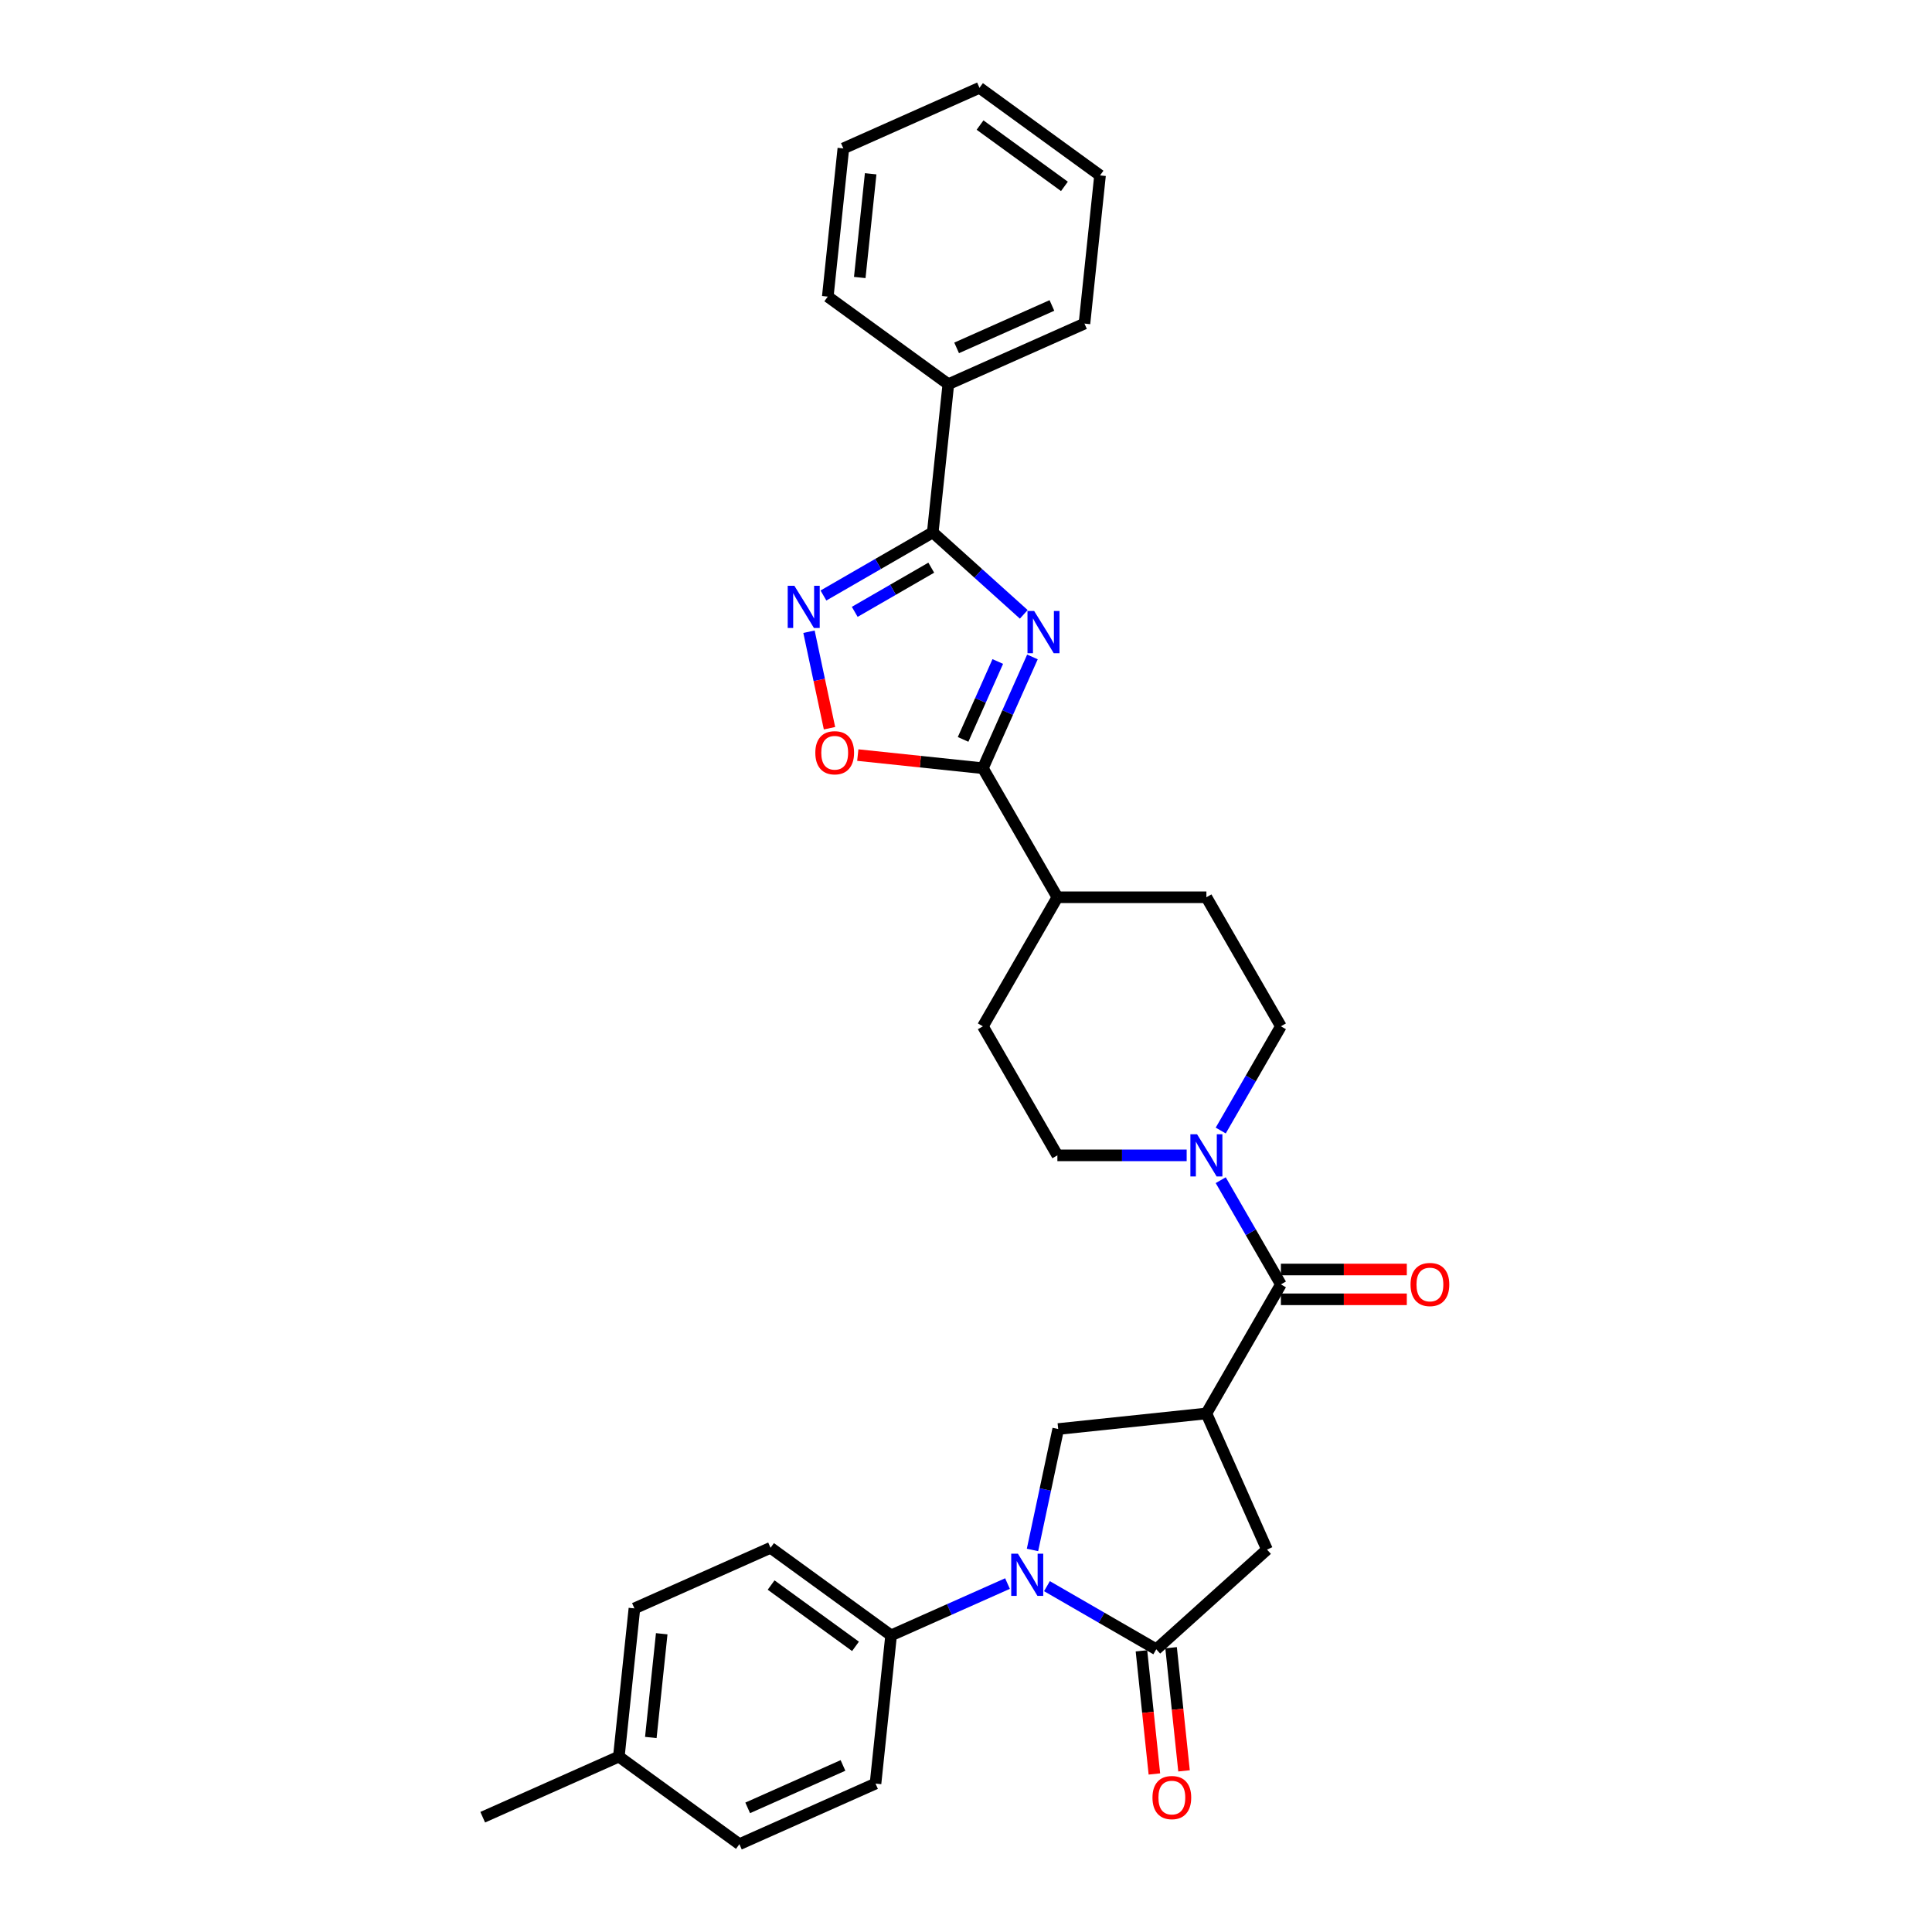 <?xml version='1.0' encoding='iso-8859-1'?>
<svg version='1.1' baseProfile='full'
              xmlns='http://www.w3.org/2000/svg'
                      xmlns:rdkit='http://www.rdkit.org/xml'
                      xmlns:xlink='http://www.w3.org/1999/xlink'
                  xml:space='preserve'
width='1000px' height='1000px' viewBox='0 0 1000 1000'>
<!-- END OF HEADER -->
<rect style='opacity:1.0;fill:#FFFFFF;stroke:none' width='1000' height='1000' x='0' y='0'> </rect>
<path class='bond-2' d='M 529.898,317.979 L 506.345,296.772' style='fill:none;fill-rule:evenodd;stroke:#0000FF;stroke-width:6px;stroke-linecap:butt;stroke-linejoin:miter;stroke-opacity:1' />
<path class='bond-2' d='M 506.345,296.772 L 482.793,275.566' style='fill:none;fill-rule:evenodd;stroke:#000000;stroke-width:6px;stroke-linecap:butt;stroke-linejoin:miter;stroke-opacity:1' />
<path class='bond-4' d='M 534.388,340.023 L 521.564,368.827' style='fill:none;fill-rule:evenodd;stroke:#0000FF;stroke-width:6px;stroke-linecap:butt;stroke-linejoin:miter;stroke-opacity:1' />
<path class='bond-4' d='M 521.564,368.827 L 508.739,397.632' style='fill:none;fill-rule:evenodd;stroke:#000000;stroke-width:6px;stroke-linecap:butt;stroke-linejoin:miter;stroke-opacity:1' />
<path class='bond-4' d='M 516.449,342.39 L 507.472,362.553' style='fill:none;fill-rule:evenodd;stroke:#0000FF;stroke-width:6px;stroke-linecap:butt;stroke-linejoin:miter;stroke-opacity:1' />
<path class='bond-4' d='M 507.472,362.553 L 498.495,382.717' style='fill:none;fill-rule:evenodd;stroke:#000000;stroke-width:6px;stroke-linecap:butt;stroke-linejoin:miter;stroke-opacity:1' />
<path class='bond-0' d='M 534.42,802.252 L 541.073,770.956' style='fill:none;fill-rule:evenodd;stroke:#0000FF;stroke-width:6px;stroke-linecap:butt;stroke-linejoin:miter;stroke-opacity:1' />
<path class='bond-0' d='M 541.073,770.956 L 547.725,739.661' style='fill:none;fill-rule:evenodd;stroke:#000000;stroke-width:6px;stroke-linecap:butt;stroke-linejoin:miter;stroke-opacity:1' />
<path class='bond-11' d='M 521.478,819.648 L 491.354,833.06' style='fill:none;fill-rule:evenodd;stroke:#0000FF;stroke-width:6px;stroke-linecap:butt;stroke-linejoin:miter;stroke-opacity:1' />
<path class='bond-11' d='M 491.354,833.06 L 461.231,846.472' style='fill:none;fill-rule:evenodd;stroke:#000000;stroke-width:6px;stroke-linecap:butt;stroke-linejoin:miter;stroke-opacity:1' />
<path class='bond-34' d='M 541.901,820.997 L 570.192,837.331' style='fill:none;fill-rule:evenodd;stroke:#0000FF;stroke-width:6px;stroke-linecap:butt;stroke-linejoin:miter;stroke-opacity:1' />
<path class='bond-34' d='M 570.192,837.331 L 598.483,853.665' style='fill:none;fill-rule:evenodd;stroke:#000000;stroke-width:6px;stroke-linecap:butt;stroke-linejoin:miter;stroke-opacity:1' />
<path class='bond-1' d='M 624.428,731.599 L 662.992,664.805' style='fill:none;fill-rule:evenodd;stroke:#000000;stroke-width:6px;stroke-linecap:butt;stroke-linejoin:miter;stroke-opacity:1' />
<path class='bond-7' d='M 624.428,731.599 L 547.725,739.661' style='fill:none;fill-rule:evenodd;stroke:#000000;stroke-width:6px;stroke-linecap:butt;stroke-linejoin:miter;stroke-opacity:1' />
<path class='bond-10' d='M 624.428,731.599 L 655.799,802.057' style='fill:none;fill-rule:evenodd;stroke:#000000;stroke-width:6px;stroke-linecap:butt;stroke-linejoin:miter;stroke-opacity:1' />
<path class='bond-5' d='M 482.793,275.566 L 454.502,291.9' style='fill:none;fill-rule:evenodd;stroke:#000000;stroke-width:6px;stroke-linecap:butt;stroke-linejoin:miter;stroke-opacity:1' />
<path class='bond-5' d='M 454.502,291.9 L 426.211,308.233' style='fill:none;fill-rule:evenodd;stroke:#0000FF;stroke-width:6px;stroke-linecap:butt;stroke-linejoin:miter;stroke-opacity:1' />
<path class='bond-5' d='M 482.018,293.825 L 462.215,305.258' style='fill:none;fill-rule:evenodd;stroke:#000000;stroke-width:6px;stroke-linecap:butt;stroke-linejoin:miter;stroke-opacity:1' />
<path class='bond-5' d='M 462.215,305.258 L 442.411,316.692' style='fill:none;fill-rule:evenodd;stroke:#0000FF;stroke-width:6px;stroke-linecap:butt;stroke-linejoin:miter;stroke-opacity:1' />
<path class='bond-17' d='M 482.793,275.566 L 490.855,198.862' style='fill:none;fill-rule:evenodd;stroke:#000000;stroke-width:6px;stroke-linecap:butt;stroke-linejoin:miter;stroke-opacity:1' />
<path class='bond-3' d='M 598.483,853.665 L 655.799,802.057' style='fill:none;fill-rule:evenodd;stroke:#000000;stroke-width:6px;stroke-linecap:butt;stroke-linejoin:miter;stroke-opacity:1' />
<path class='bond-13' d='M 590.812,854.471 L 594.161,886.336' style='fill:none;fill-rule:evenodd;stroke:#000000;stroke-width:6px;stroke-linecap:butt;stroke-linejoin:miter;stroke-opacity:1' />
<path class='bond-13' d='M 594.161,886.336 L 597.511,918.202' style='fill:none;fill-rule:evenodd;stroke:#FF0000;stroke-width:6px;stroke-linecap:butt;stroke-linejoin:miter;stroke-opacity:1' />
<path class='bond-13' d='M 606.153,852.858 L 609.502,884.724' style='fill:none;fill-rule:evenodd;stroke:#000000;stroke-width:6px;stroke-linecap:butt;stroke-linejoin:miter;stroke-opacity:1' />
<path class='bond-13' d='M 609.502,884.724 L 612.851,916.59' style='fill:none;fill-rule:evenodd;stroke:#FF0000;stroke-width:6px;stroke-linecap:butt;stroke-linejoin:miter;stroke-opacity:1' />
<path class='bond-8' d='M 508.739,397.632 L 476.364,394.229' style='fill:none;fill-rule:evenodd;stroke:#000000;stroke-width:6px;stroke-linecap:butt;stroke-linejoin:miter;stroke-opacity:1' />
<path class='bond-8' d='M 476.364,394.229 L 443.99,390.827' style='fill:none;fill-rule:evenodd;stroke:#FF0000;stroke-width:6px;stroke-linecap:butt;stroke-linejoin:miter;stroke-opacity:1' />
<path class='bond-12' d='M 508.739,397.632 L 547.302,464.425' style='fill:none;fill-rule:evenodd;stroke:#000000;stroke-width:6px;stroke-linecap:butt;stroke-linejoin:miter;stroke-opacity:1' />
<path class='bond-31' d='M 418.731,326.978 L 424.039,351.952' style='fill:none;fill-rule:evenodd;stroke:#0000FF;stroke-width:6px;stroke-linecap:butt;stroke-linejoin:miter;stroke-opacity:1' />
<path class='bond-31' d='M 424.039,351.952 L 429.348,376.926' style='fill:none;fill-rule:evenodd;stroke:#FF0000;stroke-width:6px;stroke-linecap:butt;stroke-linejoin:miter;stroke-opacity:1' />
<path class='bond-6' d='M 662.992,664.805 L 647.419,637.833' style='fill:none;fill-rule:evenodd;stroke:#000000;stroke-width:6px;stroke-linecap:butt;stroke-linejoin:miter;stroke-opacity:1' />
<path class='bond-6' d='M 647.419,637.833 L 631.847,610.861' style='fill:none;fill-rule:evenodd;stroke:#0000FF;stroke-width:6px;stroke-linecap:butt;stroke-linejoin:miter;stroke-opacity:1' />
<path class='bond-14' d='M 662.992,672.518 L 695.577,672.518' style='fill:none;fill-rule:evenodd;stroke:#000000;stroke-width:6px;stroke-linecap:butt;stroke-linejoin:miter;stroke-opacity:1' />
<path class='bond-14' d='M 695.577,672.518 L 728.163,672.518' style='fill:none;fill-rule:evenodd;stroke:#FF0000;stroke-width:6px;stroke-linecap:butt;stroke-linejoin:miter;stroke-opacity:1' />
<path class='bond-14' d='M 662.992,657.093 L 695.577,657.093' style='fill:none;fill-rule:evenodd;stroke:#000000;stroke-width:6px;stroke-linecap:butt;stroke-linejoin:miter;stroke-opacity:1' />
<path class='bond-14' d='M 695.577,657.093 L 728.163,657.093' style='fill:none;fill-rule:evenodd;stroke:#FF0000;stroke-width:6px;stroke-linecap:butt;stroke-linejoin:miter;stroke-opacity:1' />
<path class='bond-9' d='M 631.847,585.163 L 647.419,558.191' style='fill:none;fill-rule:evenodd;stroke:#0000FF;stroke-width:6px;stroke-linecap:butt;stroke-linejoin:miter;stroke-opacity:1' />
<path class='bond-9' d='M 647.419,558.191 L 662.992,531.219' style='fill:none;fill-rule:evenodd;stroke:#000000;stroke-width:6px;stroke-linecap:butt;stroke-linejoin:miter;stroke-opacity:1' />
<path class='bond-32' d='M 614.217,598.012 L 580.76,598.012' style='fill:none;fill-rule:evenodd;stroke:#0000FF;stroke-width:6px;stroke-linecap:butt;stroke-linejoin:miter;stroke-opacity:1' />
<path class='bond-32' d='M 580.76,598.012 L 547.302,598.012' style='fill:none;fill-rule:evenodd;stroke:#000000;stroke-width:6px;stroke-linecap:butt;stroke-linejoin:miter;stroke-opacity:1' />
<path class='bond-20' d='M 461.231,846.472 L 398.834,801.138' style='fill:none;fill-rule:evenodd;stroke:#000000;stroke-width:6px;stroke-linecap:butt;stroke-linejoin:miter;stroke-opacity:1' />
<path class='bond-20' d='M 442.805,852.151 L 399.127,820.417' style='fill:none;fill-rule:evenodd;stroke:#000000;stroke-width:6px;stroke-linecap:butt;stroke-linejoin:miter;stroke-opacity:1' />
<path class='bond-21' d='M 461.231,846.472 L 453.169,923.175' style='fill:none;fill-rule:evenodd;stroke:#000000;stroke-width:6px;stroke-linecap:butt;stroke-linejoin:miter;stroke-opacity:1' />
<path class='bond-18' d='M 547.302,464.425 L 508.739,531.219' style='fill:none;fill-rule:evenodd;stroke:#000000;stroke-width:6px;stroke-linecap:butt;stroke-linejoin:miter;stroke-opacity:1' />
<path class='bond-19' d='M 547.302,464.425 L 624.428,464.425' style='fill:none;fill-rule:evenodd;stroke:#000000;stroke-width:6px;stroke-linecap:butt;stroke-linejoin:miter;stroke-opacity:1' />
<path class='bond-15' d='M 662.992,531.219 L 624.428,464.425' style='fill:none;fill-rule:evenodd;stroke:#000000;stroke-width:6px;stroke-linecap:butt;stroke-linejoin:miter;stroke-opacity:1' />
<path class='bond-16' d='M 547.302,598.012 L 508.739,531.219' style='fill:none;fill-rule:evenodd;stroke:#000000;stroke-width:6px;stroke-linecap:butt;stroke-linejoin:miter;stroke-opacity:1' />
<path class='bond-25' d='M 490.855,198.862 L 561.313,167.492' style='fill:none;fill-rule:evenodd;stroke:#000000;stroke-width:6px;stroke-linecap:butt;stroke-linejoin:miter;stroke-opacity:1' />
<path class='bond-25' d='M 495.15,180.065 L 544.471,158.106' style='fill:none;fill-rule:evenodd;stroke:#000000;stroke-width:6px;stroke-linecap:butt;stroke-linejoin:miter;stroke-opacity:1' />
<path class='bond-26' d='M 490.855,198.862 L 428.458,153.528' style='fill:none;fill-rule:evenodd;stroke:#000000;stroke-width:6px;stroke-linecap:butt;stroke-linejoin:miter;stroke-opacity:1' />
<path class='bond-22' d='M 398.834,801.138 L 328.376,832.508' style='fill:none;fill-rule:evenodd;stroke:#000000;stroke-width:6px;stroke-linecap:butt;stroke-linejoin:miter;stroke-opacity:1' />
<path class='bond-23' d='M 453.169,923.175 L 382.711,954.545' style='fill:none;fill-rule:evenodd;stroke:#000000;stroke-width:6px;stroke-linecap:butt;stroke-linejoin:miter;stroke-opacity:1' />
<path class='bond-23' d='M 436.326,913.789 L 387.005,935.748' style='fill:none;fill-rule:evenodd;stroke:#000000;stroke-width:6px;stroke-linecap:butt;stroke-linejoin:miter;stroke-opacity:1' />
<path class='bond-35' d='M 328.376,832.508 L 320.314,909.212' style='fill:none;fill-rule:evenodd;stroke:#000000;stroke-width:6px;stroke-linecap:butt;stroke-linejoin:miter;stroke-opacity:1' />
<path class='bond-35' d='M 342.507,845.626 L 336.864,899.319' style='fill:none;fill-rule:evenodd;stroke:#000000;stroke-width:6px;stroke-linecap:butt;stroke-linejoin:miter;stroke-opacity:1' />
<path class='bond-24' d='M 382.711,954.545 L 320.314,909.212' style='fill:none;fill-rule:evenodd;stroke:#000000;stroke-width:6px;stroke-linecap:butt;stroke-linejoin:miter;stroke-opacity:1' />
<path class='bond-27' d='M 320.314,909.212 L 249.856,940.582' style='fill:none;fill-rule:evenodd;stroke:#000000;stroke-width:6px;stroke-linecap:butt;stroke-linejoin:miter;stroke-opacity:1' />
<path class='bond-28' d='M 561.313,167.492 L 569.375,90.788' style='fill:none;fill-rule:evenodd;stroke:#000000;stroke-width:6px;stroke-linecap:butt;stroke-linejoin:miter;stroke-opacity:1' />
<path class='bond-29' d='M 428.458,153.528 L 436.52,76.825' style='fill:none;fill-rule:evenodd;stroke:#000000;stroke-width:6px;stroke-linecap:butt;stroke-linejoin:miter;stroke-opacity:1' />
<path class='bond-29' d='M 445.009,143.635 L 450.652,89.943' style='fill:none;fill-rule:evenodd;stroke:#000000;stroke-width:6px;stroke-linecap:butt;stroke-linejoin:miter;stroke-opacity:1' />
<path class='bond-33' d='M 569.375,90.788 L 506.979,45.455' style='fill:none;fill-rule:evenodd;stroke:#000000;stroke-width:6px;stroke-linecap:butt;stroke-linejoin:miter;stroke-opacity:1' />
<path class='bond-33' d='M 550.949,96.468 L 507.272,64.734' style='fill:none;fill-rule:evenodd;stroke:#000000;stroke-width:6px;stroke-linecap:butt;stroke-linejoin:miter;stroke-opacity:1' />
<path class='bond-30' d='M 436.52,76.825 L 506.979,45.455' style='fill:none;fill-rule:evenodd;stroke:#000000;stroke-width:6px;stroke-linecap:butt;stroke-linejoin:miter;stroke-opacity:1' />
<path  class='atom-0' d='M 535.281 316.252
L 542.438 327.821
Q 543.148 328.963, 544.289 331.03
Q 545.431 333.097, 545.493 333.22
L 545.493 316.252
L 548.392 316.252
L 548.392 338.095
L 545.4 338.095
L 537.718 325.446
Q 536.824 323.965, 535.867 322.268
Q 534.942 320.572, 534.664 320.047
L 534.664 338.095
L 531.826 338.095
L 531.826 316.252
L 535.281 316.252
' fill='#0000FF'/>
<path  class='atom-1' d='M 526.861 804.18
L 534.018 815.749
Q 534.728 816.891, 535.869 818.958
Q 537.011 821.025, 537.073 821.148
L 537.073 804.18
L 539.973 804.18
L 539.973 826.023
L 536.98 826.023
L 529.298 813.374
Q 528.404 811.893, 527.447 810.196
Q 526.522 808.499, 526.244 807.975
L 526.244 826.023
L 523.406 826.023
L 523.406 804.18
L 526.861 804.18
' fill='#0000FF'/>
<path  class='atom-6' d='M 411.172 303.208
L 418.329 314.777
Q 419.039 315.918, 420.18 317.985
Q 421.321 320.052, 421.383 320.176
L 421.383 303.208
L 424.283 303.208
L 424.283 325.05
L 421.291 325.05
L 413.609 312.401
Q 412.714 310.921, 411.758 309.224
Q 410.832 307.527, 410.555 307.003
L 410.555 325.05
L 407.716 325.05
L 407.716 303.208
L 411.172 303.208
' fill='#0000FF'/>
<path  class='atom-9' d='M 422.009 389.632
Q 422.009 384.387, 424.6 381.456
Q 427.192 378.526, 432.035 378.526
Q 436.879 378.526, 439.47 381.456
Q 442.062 384.387, 442.062 389.632
Q 442.062 394.938, 439.439 397.961
Q 436.817 400.954, 432.035 400.954
Q 427.223 400.954, 424.6 397.961
Q 422.009 394.969, 422.009 389.632
M 432.035 398.486
Q 435.367 398.486, 437.156 396.265
Q 438.977 394.013, 438.977 389.632
Q 438.977 385.344, 437.156 383.184
Q 435.367 380.994, 432.035 380.994
Q 428.703 380.994, 426.883 383.153
Q 425.094 385.313, 425.094 389.632
Q 425.094 394.043, 426.883 396.265
Q 428.703 398.486, 432.035 398.486
' fill='#FF0000'/>
<path  class='atom-10' d='M 619.6 587.091
L 626.758 598.66
Q 627.467 599.801, 628.609 601.868
Q 629.75 603.935, 629.812 604.059
L 629.812 587.091
L 632.712 587.091
L 632.712 608.933
L 629.719 608.933
L 622.038 596.284
Q 621.143 594.804, 620.187 593.107
Q 619.261 591.41, 618.983 590.885
L 618.983 608.933
L 616.145 608.933
L 616.145 587.091
L 619.6 587.091
' fill='#0000FF'/>
<path  class='atom-14' d='M 596.518 930.43
Q 596.518 925.186, 599.109 922.255
Q 601.701 919.324, 606.544 919.324
Q 611.388 919.324, 613.979 922.255
Q 616.571 925.186, 616.571 930.43
Q 616.571 935.736, 613.949 938.76
Q 611.326 941.752, 606.544 941.752
Q 601.732 941.752, 599.109 938.76
Q 596.518 935.767, 596.518 930.43
M 606.544 939.284
Q 609.876 939.284, 611.666 937.063
Q 613.486 934.811, 613.486 930.43
Q 613.486 926.142, 611.666 923.982
Q 609.876 921.792, 606.544 921.792
Q 603.213 921.792, 601.392 923.952
Q 599.603 926.111, 599.603 930.43
Q 599.603 934.842, 601.392 937.063
Q 603.213 939.284, 606.544 939.284
' fill='#FF0000'/>
<path  class='atom-15' d='M 730.092 664.867
Q 730.092 659.622, 732.683 656.692
Q 735.274 653.761, 740.118 653.761
Q 744.961 653.761, 747.553 656.692
Q 750.144 659.622, 750.144 664.867
Q 750.144 670.173, 747.522 673.197
Q 744.9 676.189, 740.118 676.189
Q 735.305 676.189, 732.683 673.197
Q 730.092 670.204, 730.092 664.867
M 740.118 673.721
Q 743.45 673.721, 745.239 671.5
Q 747.059 669.248, 747.059 664.867
Q 747.059 660.579, 745.239 658.419
Q 743.45 656.229, 740.118 656.229
Q 736.786 656.229, 734.966 658.388
Q 733.177 660.548, 733.177 664.867
Q 733.177 669.279, 734.966 671.5
Q 736.786 673.721, 740.118 673.721
' fill='#FF0000'/>
</svg>
